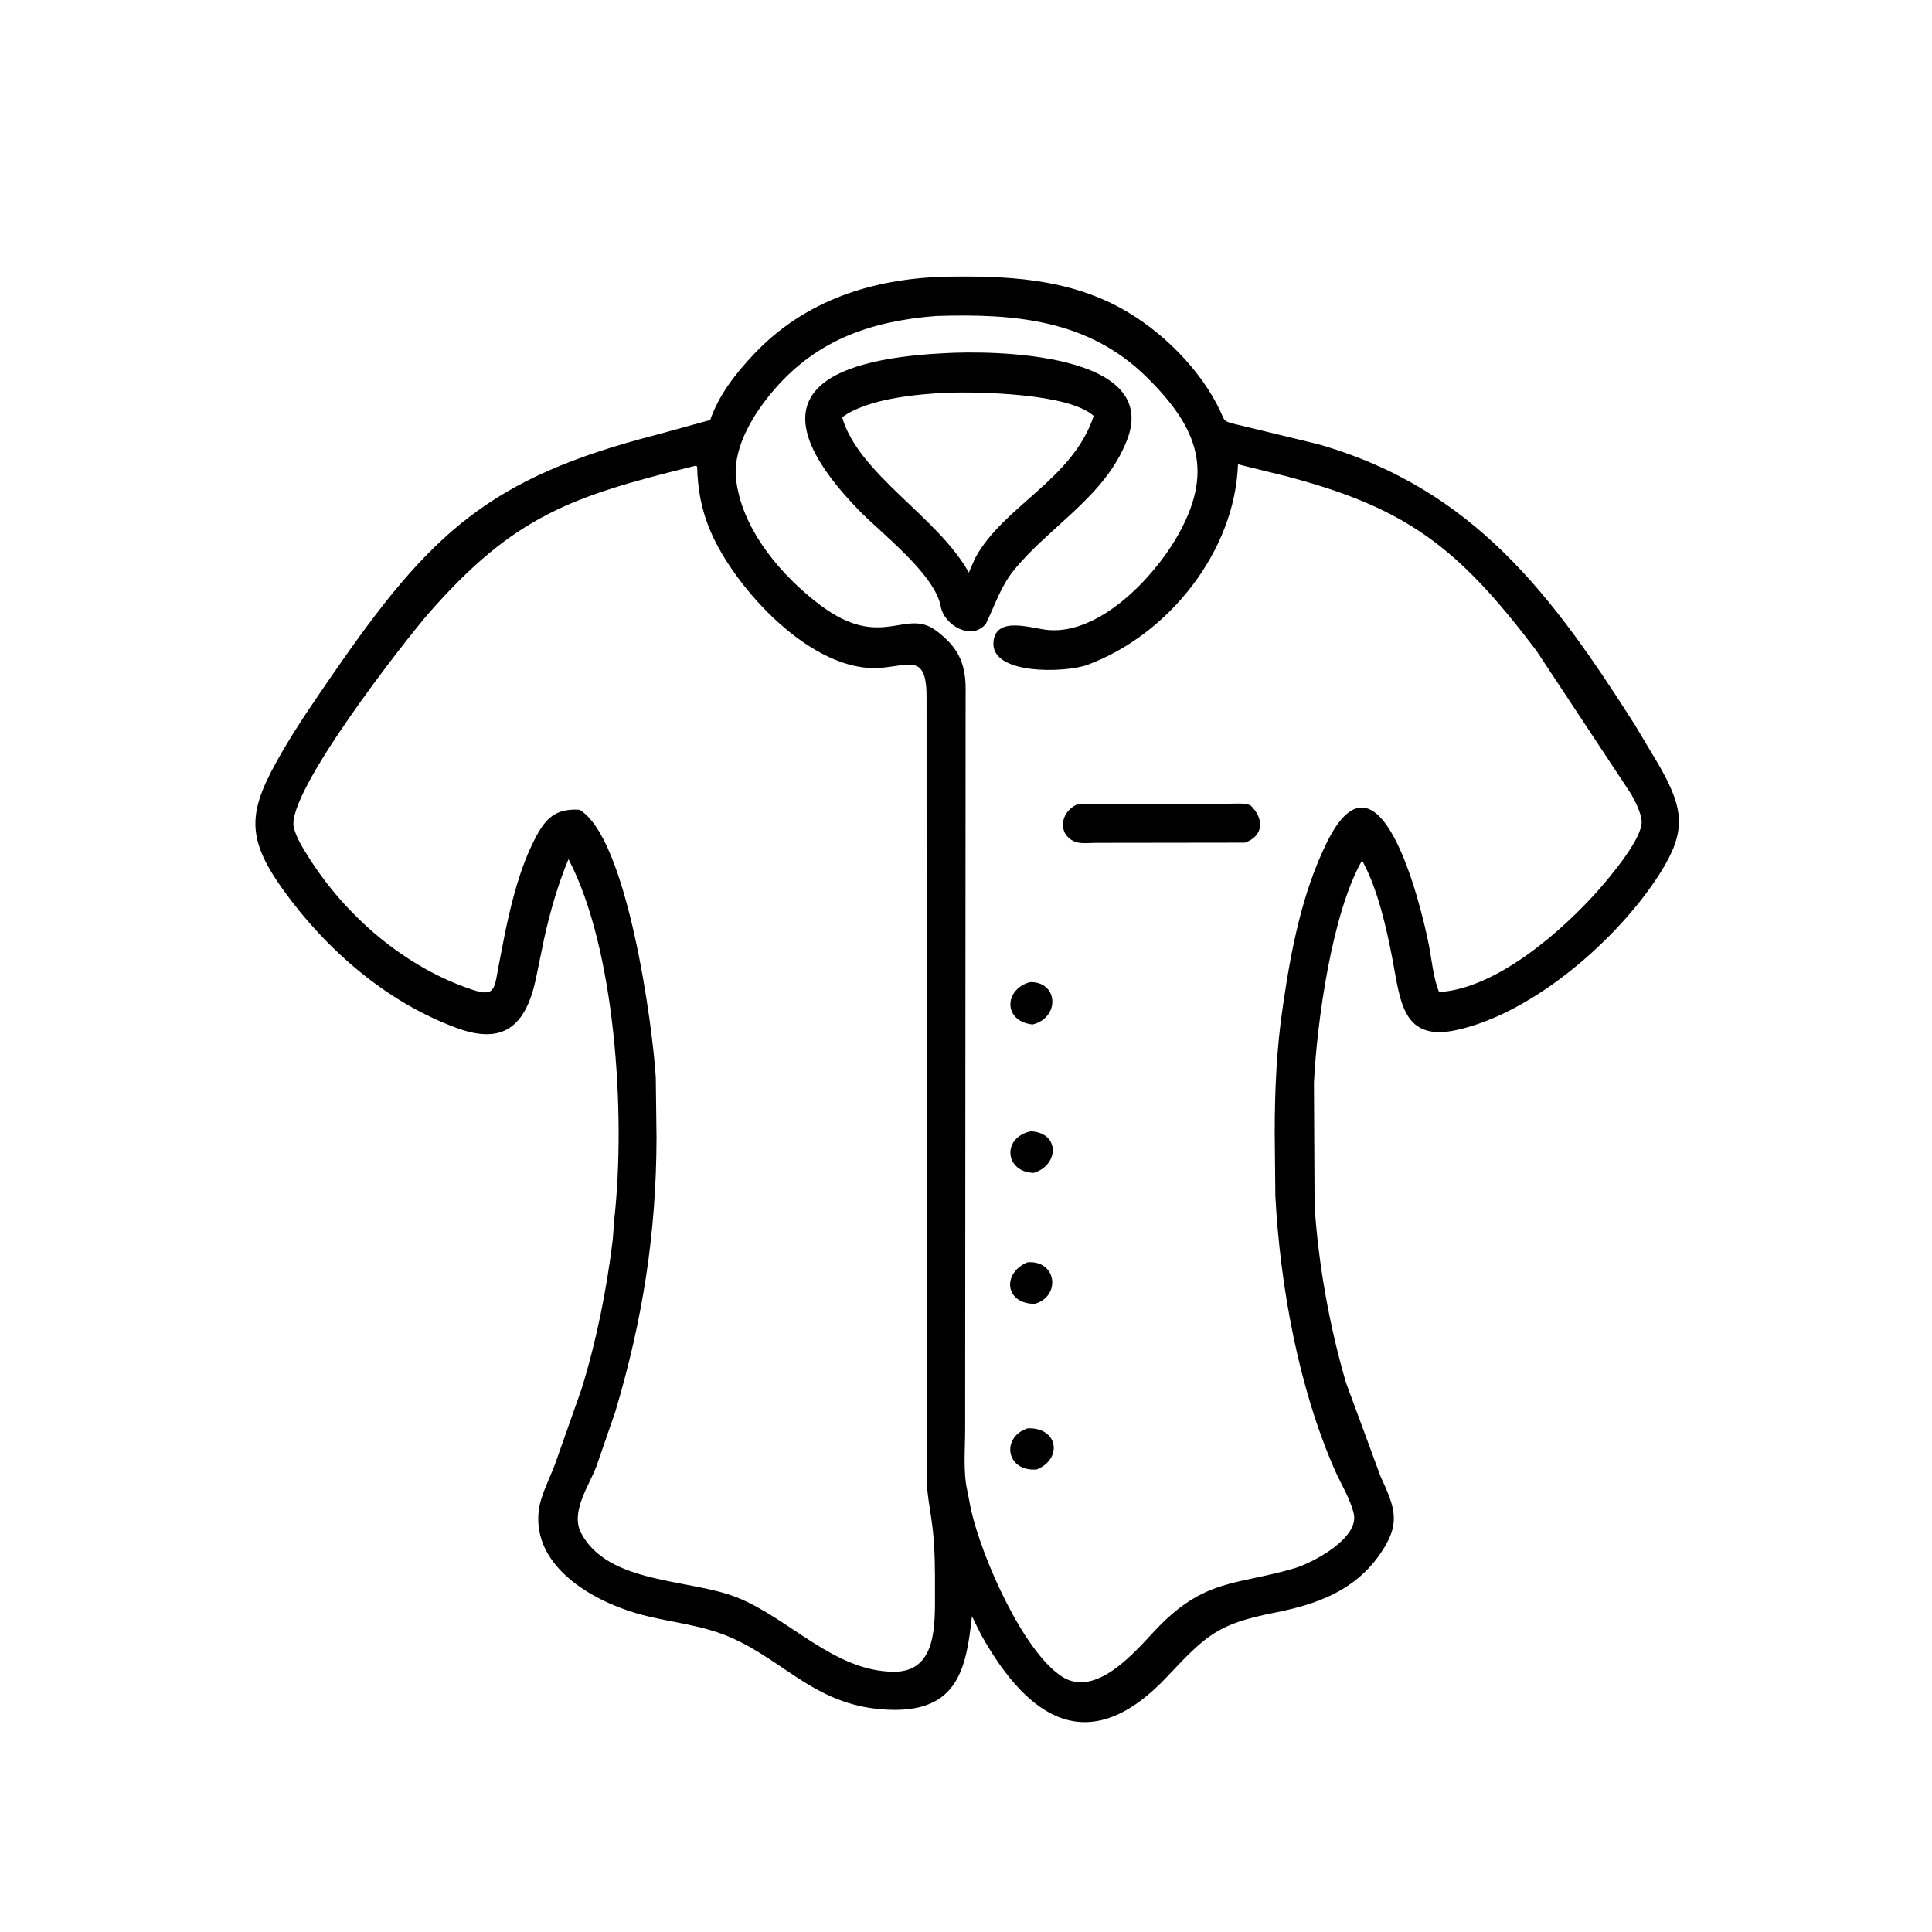 <svg version="1.1" xmlns="http://www.w3.org/2000/svg" style="display: block;" viewBox="0 0 2048 2048" width="640" height="640">
<path transform="translate(0,0)" fill="rgb(0,0,0)" d="M 1039.77 1732.46 L 1030.3 1713.23 C 1024.31 1768.21 1015.71 1815 942.875 1812.42 C 865.316 1809.67 833.288 1760.9 773.242 1735.19 C 741.337 1721.53 707.264 1719.67 674.369 1710.06 C 626.686 1696.12 564.226 1659.9 571.082 1601.45 C 572.979 1585.27 582.508 1567.74 588.248 1552.36 L 616.425 1472.5 C 632.33 1421.35 642.964 1367.64 649.512 1314.51 L 651.218 1292 C 663.416 1180.85 652.343 1005.62 602.62 910.759 C 591.397 937.674 583.371 965.684 577.01 994.122 L 567.809 1038.68 C 557.006 1088 533.151 1107.53 484.871 1089.96 C 410.027 1062.72 345.318 1006.43 299.551 942.367 C 259.176 885.852 263.456 858.596 298.549 797.883 C 315.144 769.172 334.315 741.546 353.117 714.249 C 456.278 564.466 518.976 506.528 695 461.117 L 752.847 445.23 C 762.064 418.494 779.965 395.724 799.152 375.427 C 853.369 318.069 924.972 295.516 1001.61 293.308 C 1066.26 292.272 1129.91 294.807 1188.33 326.784 C 1230.97 350.122 1272.47 391.326 1293.34 435.298 C 1297.31 443.665 1296.37 446.137 1305.18 448.583 L 1397.22 470.855 C 1562.42 518.085 1646.05 631.61 1733.25 768.751 L 1758.88 811.686 C 1785.36 858.256 1787.78 881.446 1759.41 926.135 C 1716.15 994.28 1626.63 1073.56 1544.52 1091.76 C 1487.16 1104.47 1484.72 1062.65 1476.24 1017.72 C 1469.94 984.398 1460.28 941.478 1443.85 912.157 C 1411.9 967.82 1395.99 1083.54 1392.84 1147.62 L 1393.52 1278.53 C 1397.67 1340.84 1409.38 1406.33 1426.91 1466 L 1463.51 1565.18 C 1479.18 1599.31 1485.64 1615.49 1461.85 1648.88 C 1434.67 1687.02 1394.84 1700.85 1350.7 1709.6 C 1291.8 1721.28 1279.09 1732.67 1237.8 1776.74 C 1156.23 1863.82 1091.5 1825.25 1039.77 1732.46 z M 992.148 334.989 C 924.256 340.339 866.848 359.726 820.988 412.666 C 799.83 437.091 777.319 472.616 780.056 506.17 L 780.708 511.5 C 788.165 563.134 828.557 610.498 869.125 641.155 C 934.139 690.285 959.582 644.289 991.915 668.193 C 1017.99 687.469 1024.37 705.945 1023.59 736.176 L 1023.09 1515.59 C 1023.1 1536.28 1020.77 1561.15 1025.62 1581.27 L 1029.22 1600.04 C 1041.09 1652.23 1084.72 1750.46 1125.55 1777.14 C 1161.73 1800.79 1204.07 1749.93 1224.15 1728.57 C 1276.78 1672.56 1310.17 1680.79 1372.2 1662.42 C 1391.32 1656.76 1441.05 1630.7 1435.04 1604.57 C 1431.45 1588.93 1421.43 1573.05 1414.95 1558.32 C 1376.28 1470.38 1357.03 1362.74 1351.93 1267.91 L 1351.25 1201.3 C 1351.26 1155.98 1353.2 1111.13 1359.96 1066.23 C 1368.48 1007.51 1380.08 946.757 1406.47 893.162 C 1462.04 780.32 1505.74 956.639 1514.57 1001.31 C 1517.82 1017.76 1519.18 1036.16 1525.49 1051.65 C 1587.01 1047.88 1656.89 986.019 1694.88 942.972 C 1707.29 928.903 1741.77 887.776 1740.18 870.359 C 1739.32 860.855 1733.78 850.457 1729.37 842.203 L 1628.41 689.426 C 1545.32 579.669 1490.6 537.954 1361.86 504.432 L 1312.31 492.19 C 1309.05 584.928 1238.17 673.164 1152.73 704.765 C 1129.57 713.332 1049.63 715.778 1053.13 680.245 C 1055.91 651.991 1094.71 666.652 1112.01 667.919 C 1166.04 671.873 1221.7 613.133 1246.5 571.036 C 1287.69 501.112 1270.87 454.492 1215.77 400.039 C 1153.83 338.814 1076.18 332.258 992.148 334.989 z M 735.505 494.169 C 605.67 526.058 544.714 546.968 454.51 650.021 C 430.931 676.959 302.014 841.351 311.503 877.516 C 314.375 888.459 321.067 899.022 327.028 908.5 C 366.583 971.392 429.553 1025.57 500.801 1049.16 C 525.428 1057.31 524.006 1047.77 528.812 1022.55 L 535.513 988.102 C 542.543 954.735 551.322 919.818 566.963 889.364 C 578.198 867.488 588.735 856.88 614.173 858.351 C 664.953 887.748 692 1087.98 695.163 1142.41 L 695.938 1205.41 C 695.823 1306.5 681.332 1399.32 652.148 1496.76 L 632.078 1554.82 C 624.251 1575.08 604.517 1602.97 615.906 1624.88 C 644.351 1679.62 731.719 1673.36 781.618 1693.49 C 837.123 1715.87 884.163 1771.57 947.088 1772.13 C 993.992 1772.55 991.007 1721.07 991.111 1685.86 C 991.173 1664.64 991.118 1643.63 988.886 1622.5 C 987.039 1605 983.071 1587.45 982.321 1569.86 L 982.193 740.56 C 982.614 693.334 965.53 705.098 934.217 707.89 C 861.142 714.406 778.843 623.446 753.172 563.146 C 743.378 540.14 739.698 519.236 738.948 494.5 C 736.632 493.601 737.783 493.668 735.505 494.169 z"/>
<path transform="translate(0,0)" fill="rgb(0,0,0)" d="M 1045.05 661.267 C 1030.01 679.651 1000.88 662.867 997.276 643 C 991.044 608.645 934.086 565.213 910.658 541.069 C 791.571 418.348 877.29 380.867 999.114 374.521 C 1055.38 370.963 1230.7 374.182 1194.65 466.619 C 1171.34 526.393 1113.41 557 1074.77 604.427 C 1060.69 621.721 1054.67 641.599 1045.05 661.267 z M 1004.58 416.254 C 972.203 417.746 919.205 422.582 892.733 442.382 C 910.072 502.729 994.323 547.931 1026.98 606.957 L 1033.7 591.55 C 1063.95 535.905 1136.9 508.784 1159.42 440.903 C 1132.8 416.84 1037.78 415.305 1004.58 416.254 z"/>
<path transform="translate(0,0)" fill="rgb(0,0,0)" d="M 1319.73 893.257 L 1161.35 893.473 C 1155.13 893.502 1146.7 894.542 1140.83 892.678 C 1121.64 886.587 1121.76 861.096 1142.98 852.174 L 1301.96 851.987 C 1309.32 851.996 1318.6 850.965 1325.5 853.606 C 1340.19 867.644 1339.91 885.965 1319.73 893.257 z"/>
<path transform="translate(0,0)" fill="rgb(0,0,0)" d="M 1094.57 1086 C 1063.26 1082.6 1064.16 1048.8 1091.71 1041.09 C 1122.02 1040.29 1123.9 1078.78 1094.57 1086 z"/>
<path transform="translate(0,0)" fill="rgb(0,0,0)" d="M 1095.77 1243.3 C 1065.58 1242.68 1061.31 1205.93 1092.72 1199.21 C 1124.23 1200.99 1122.23 1235.48 1095.77 1243.3 z"/>
<path transform="translate(0,0)" fill="rgb(0,0,0)" d="M 1096.88 1382.16 C 1064.72 1381.98 1062.36 1349.25 1089.12 1338.1 C 1120.18 1335.57 1124.97 1374.14 1096.88 1382.16 z"/>
<path transform="translate(0,0)" fill="rgb(0,0,0)" d="M 1098.92 1557.71 C 1066.38 1560.27 1060.86 1523.3 1089.35 1514.11 C 1121.94 1512.86 1126.55 1546.75 1098.92 1557.71 z"/>
</svg>